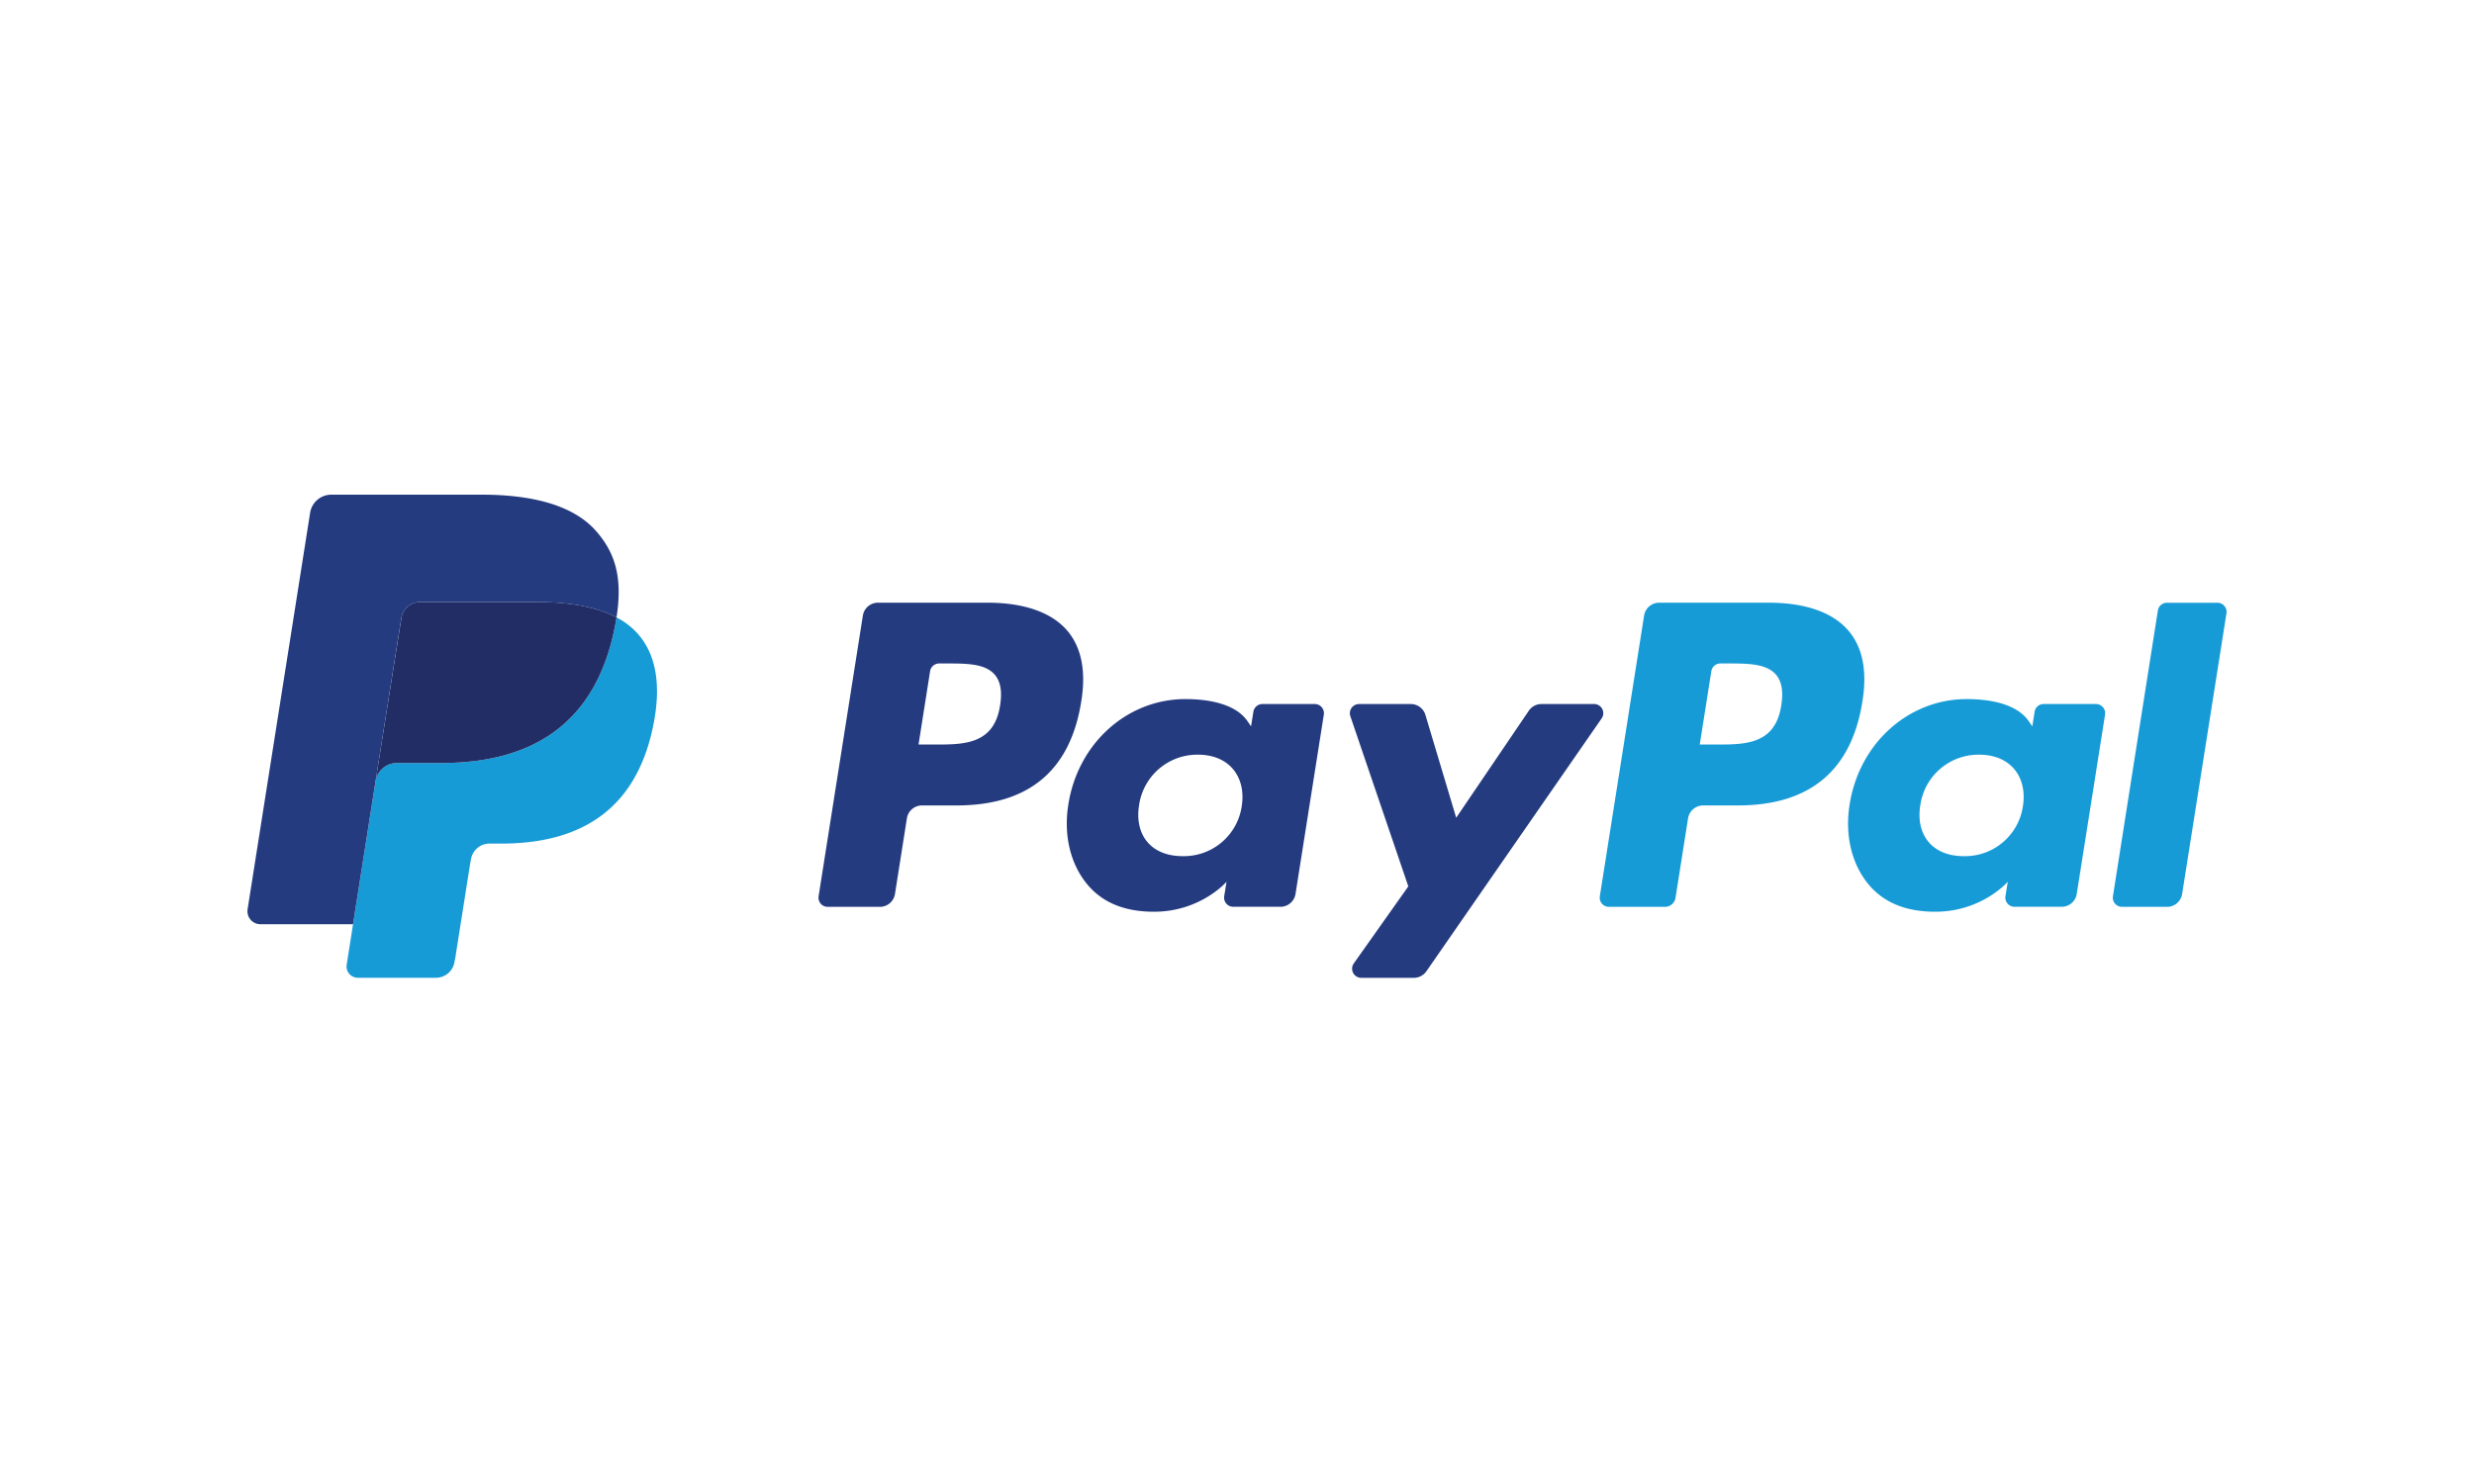 <svg xmlns="http://www.w3.org/2000/svg" fill="none" viewBox="0 0 40 24" id="icon"><path fill="#253B80" d="M15.965 9.747h-1.77a.247.247 0 0 0-.244.208l-.716 4.541a.148.148 0 0 0 .146.17h.846c.12 0 .224-.088.243-.208l.193-1.224a.247.247 0 0 1 .243-.208h.56c1.167 0 1.84-.565 2.016-1.683.08-.49.003-.874-.226-1.143-.252-.296-.698-.453-1.29-.453Zm.205 1.659c-.097.635-.583.635-1.052.635h-.267l.187-1.186a.148.148 0 0 1 .146-.125h.122c.32 0 .622 0 .778.182.093.11.121.27.086.494Zm5.089-.02h-.848a.148.148 0 0 0-.146.124l-.038.237-.059-.086c-.184-.266-.593-.355-1.002-.355-.937 0-1.737.71-1.893 1.705-.08.497.034.972.316 1.303.259.304.628.431 1.068.431.755 0 1.174-.485 1.174-.485l-.038.235a.148.148 0 0 0 .146.17h.763a.246.246 0 0 0 .244-.207l.458-2.902a.148.148 0 0 0-.145-.17Zm-1.182 1.65a.945.945 0 0 1-.957.81c-.246 0-.443-.08-.57-.23-.125-.148-.172-.36-.133-.595a.95.95 0 0 1 .95-.816c.241 0 .437.08.566.23.13.153.18.366.144.6Zm5.698-1.65h-.852a.247.247 0 0 0-.204.107l-1.175 1.732-.498-1.664a.247.247 0 0 0-.237-.175h-.837a.149.149 0 0 0-.14.195l.938 2.754-.882 1.246a.148.148 0 0 0 .12.233h.852c.08 0 .156-.04.202-.106l2.834-4.09a.148.148 0 0 0-.121-.232Z"/><path fill="#179BD7" d="M28.596 9.747h-1.771a.247.247 0 0 0-.243.208l-.716 4.541a.148.148 0 0 0 .146.17h.908a.173.173 0 0 0 .17-.145l.203-1.287a.247.247 0 0 1 .243-.208h.56c1.167 0 1.84-.565 2.016-1.683.08-.49.004-.874-.226-1.143-.251-.296-.697-.453-1.29-.453Zm.204 1.659c-.096.635-.582.635-1.051.635h-.267l.187-1.186a.148.148 0 0 1 .146-.125h.122c.32 0 .622 0 .778.182.093.11.12.27.085.494Zm5.09-.02h-.848a.147.147 0 0 0-.146.124l-.037.237-.06-.086c-.184-.266-.593-.355-1.001-.355-.937 0-1.737.71-1.893 1.705-.081.497.034.972.315 1.303.26.304.629.431 1.069.431.755 0 1.173-.485 1.173-.485l-.038.235a.148.148 0 0 0 .146.17h.764a.246.246 0 0 0 .243-.207l.458-2.902a.149.149 0 0 0-.146-.17Zm-1.183 1.65a.945.945 0 0 1-.957.81c-.245 0-.443-.08-.569-.23-.125-.148-.172-.36-.133-.595a.95.95 0 0 1 .95-.816c.241 0 .437.08.566.23.13.153.18.366.143.6Zm2.182-3.164-.727 4.624a.148.148 0 0 0 .145.17h.731a.246.246 0 0 0 .243-.208l.717-4.54a.148.148 0 0 0-.145-.17h-.819a.148.148 0 0 0-.145.124Zm-24.921.113a4.205 4.205 0 0 1-.025.143c-.32 1.644-1.416 2.212-2.816 2.212h-.712a.346.346 0 0 0-.342.293l-.365 2.314-.103.656a.183.183 0 0 0 .18.21h1.263c.15 0 .277-.108.3-.256l.013-.064.238-1.51.015-.083a.304.304 0 0 1 .3-.257h.19c1.224 0 2.183-.497 2.463-1.936.117-.6.056-1.102-.253-1.455-.098-.11-.216-.2-.346-.267Z"/><path fill="#222D65" d="M9.633 9.852a2.564 2.564 0 0 0-.312-.07 3.956 3.956 0 0 0-.628-.045H6.79c-.15 0-.278.11-.3.257l-.406 2.565-.011.074a.347.347 0 0 1 .342-.293h.712c1.4 0 2.496-.568 2.816-2.213.01-.048.017-.096.025-.142a1.7 1.7 0 0 0-.335-.133Z"/><path fill="#253B80" d="M6.49 9.994a.304.304 0 0 1 .3-.257h1.903c.226 0 .436.015.628.046.13.02.258.05.384.091.094.032.182.068.263.111.095-.608 0-1.021-.33-1.396C9.277 8.177 8.624 8 7.787 8h-2.43a.347.347 0 0 0-.343.293l-1.011 6.413a.21.21 0 0 0 .206.241h1.499l.376-2.388.405-2.565Z"/></svg>